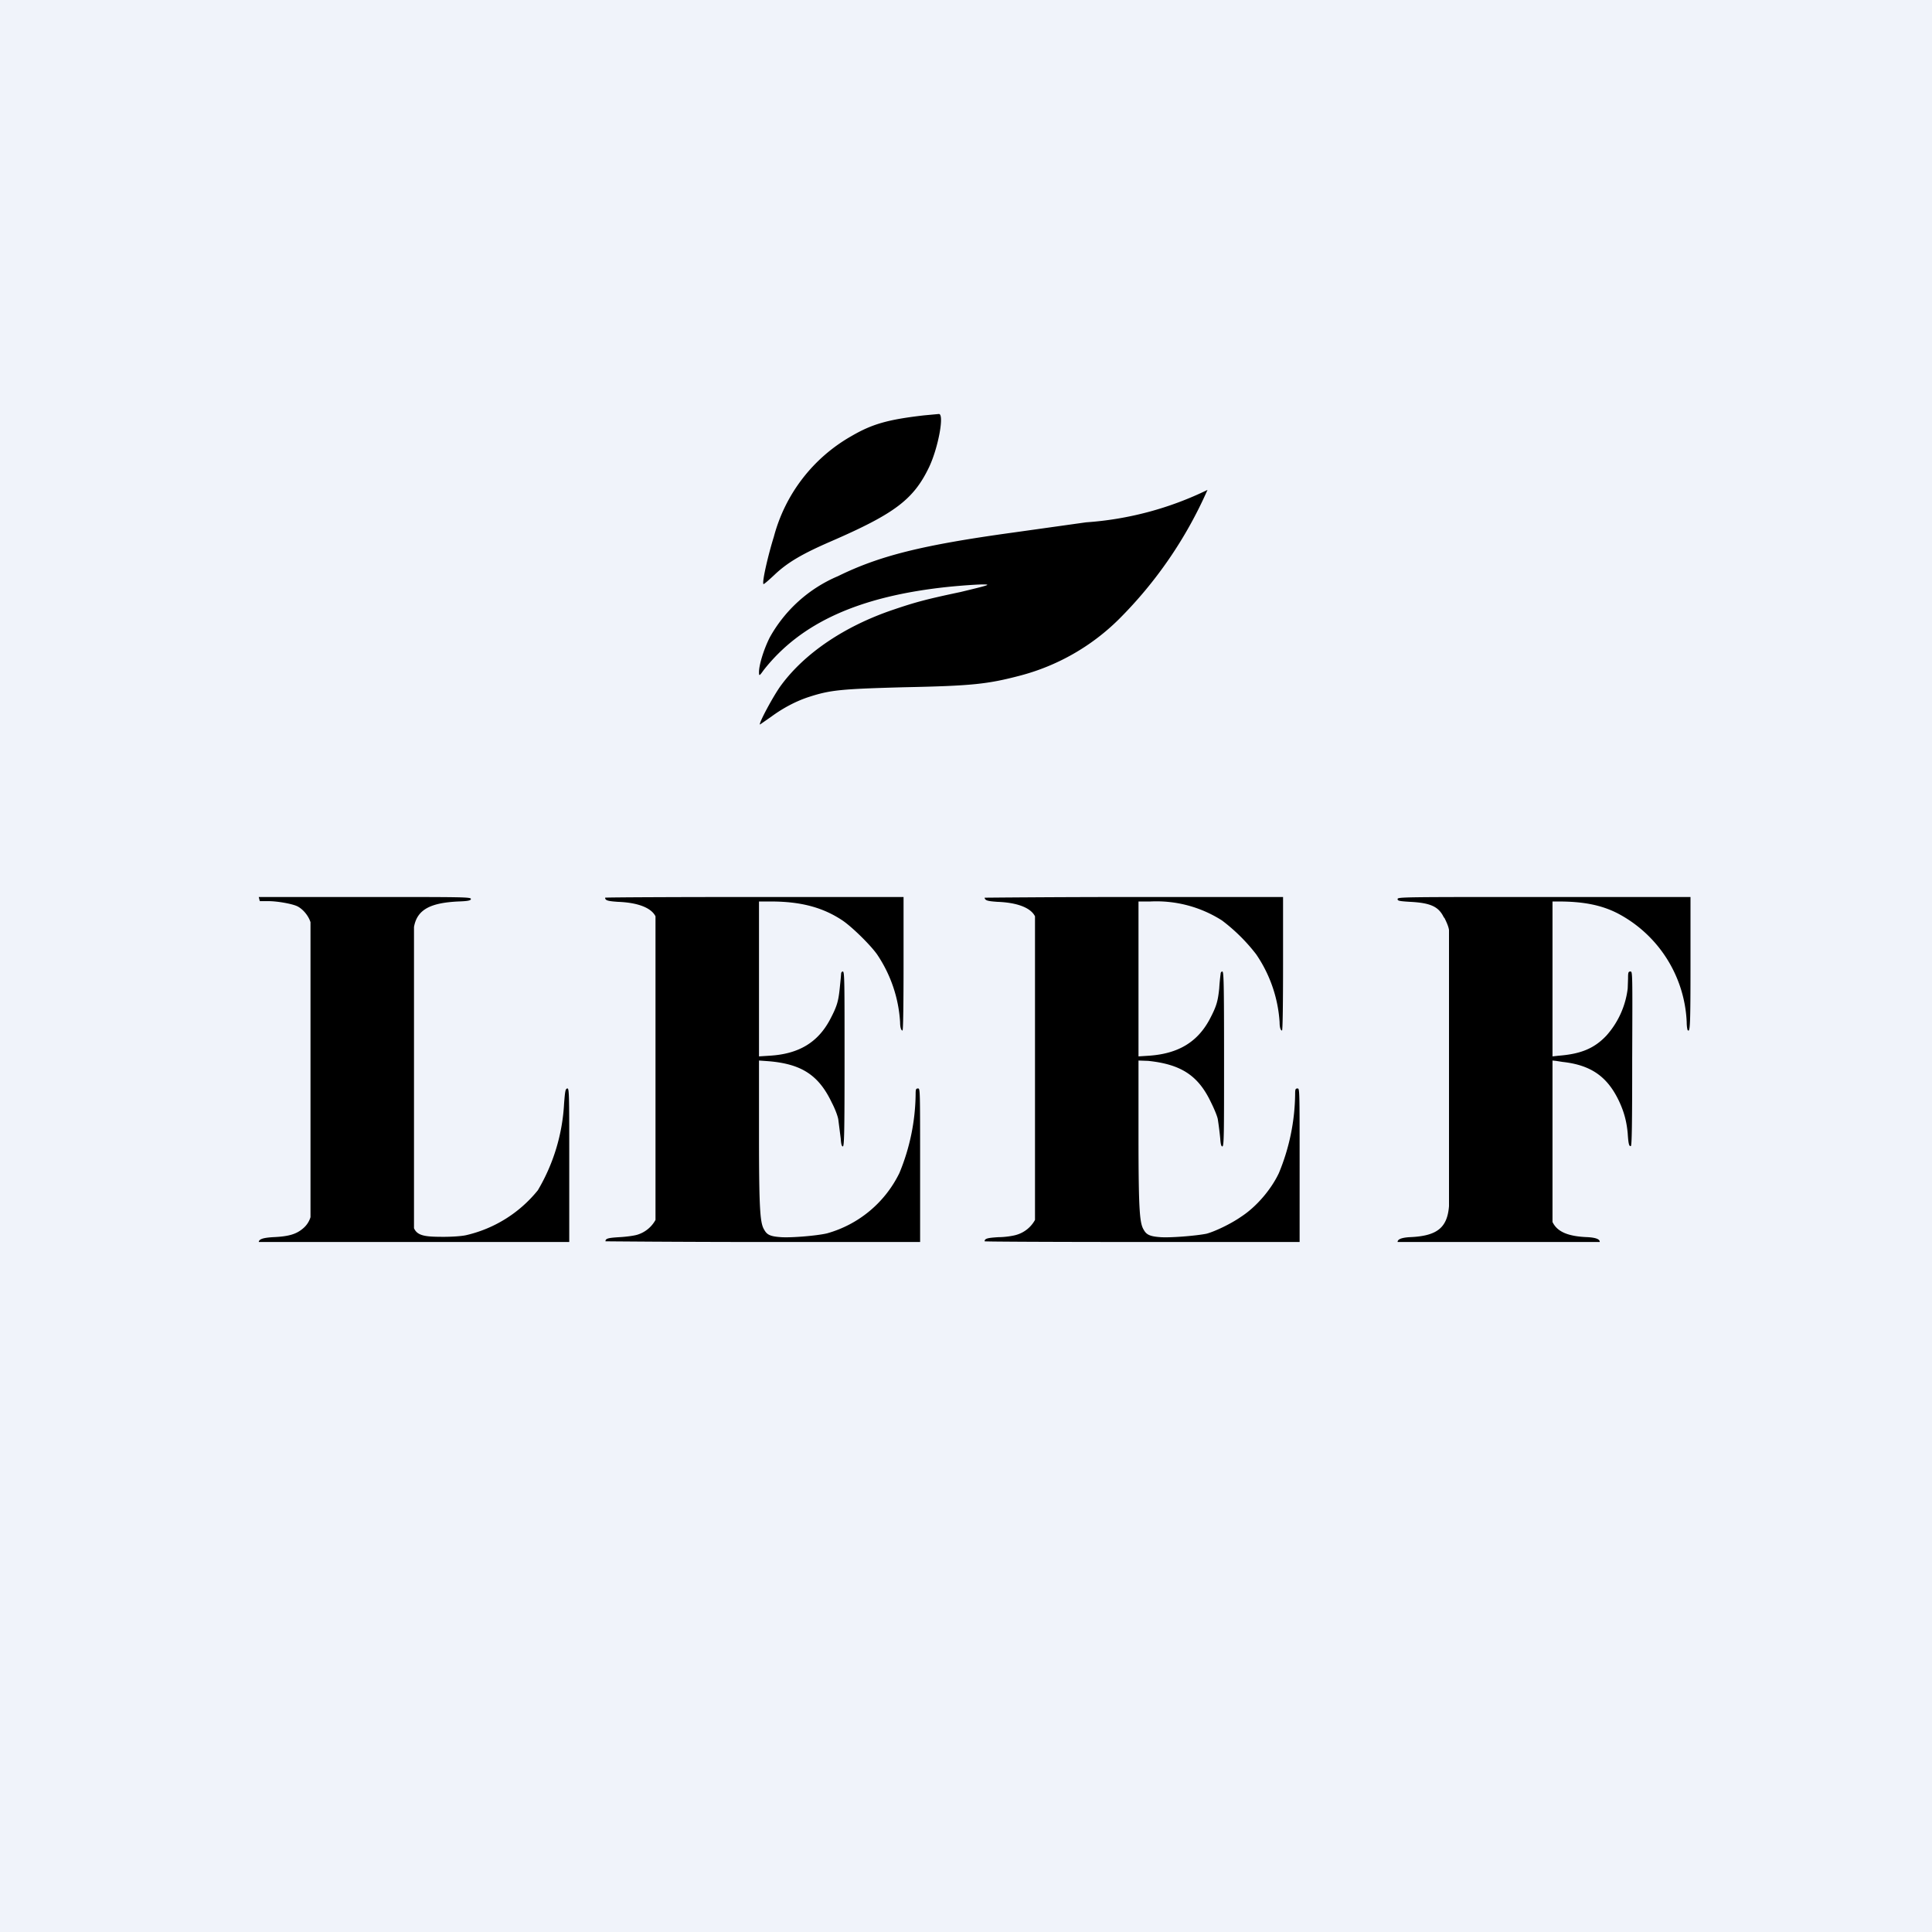 <svg width="56" height="56" viewBox="0 0 56 56" xmlns="http://www.w3.org/2000/svg"><path fill="#F0F3FA" d="M0 0h56v56H0z"/><path d="M24.68 12.64c.6-.35 1.06-.48 2.1-.6l.43-.04c.17-.02-.01.97-.28 1.54-.45.94-1 1.35-2.84 2.15-.83.36-1.26.61-1.64.97-.17.16-.31.28-.32.27-.05-.05.14-.86.3-1.37a4.75 4.75 0 0 1 2.25-2.92Zm6.8 2.5A9.53 9.53 0 0 0 35 14.2a12.3 12.3 0 0 1-2.57 3.75 6.36 6.36 0 0 1-2.85 1.63c-.95.25-1.4.3-3.37.34-1.84.05-2.14.08-2.76.28-.37.12-.75.32-1.09.57l-.33.23c-.06 0 .4-.86.62-1.15.69-.93 1.84-1.7 3.22-2.17.65-.22.93-.3 1.97-.52.83-.2.9-.22.65-.22-.16 0-.6.03-1 .07-2.58.27-4.28 1.04-5.36 2.42-.12.17-.13.17-.13.05 0-.2.13-.64.31-1a4.08 4.08 0 0 1 1.98-1.78c1.2-.59 2.44-.9 5.05-1.26l2.14-.3ZM7.5 26l.03.12h.25c.27 0 .7.08.84.15.16.08.32.27.38.46v8.55a.68.68 0 0 1-.22.33c-.19.16-.4.23-.87.25-.33.02-.4.07-.41.14h9v-2.23c0-1.94 0-2.22-.05-2.22-.06 0-.07.06-.1.44a5.5 5.5 0 0 1-.76 2.51 3.75 3.75 0 0 1-2.07 1.3c-.12.03-.41.05-.66.05-.51 0-.76-.02-.86-.25v-8.73c.09-.52.5-.7 1.27-.74.31-.01.37-.03.38-.07 0-.06-.16-.06-3.07-.06H7.5Zm10.04.02c0 .08.08.1.37.12.55.02.96.16 1.09.42v8.8a.9.9 0 0 1-.53.43c-.1.03-.33.06-.52.07-.33.02-.4.04-.4.12 0 0 2.05.02 4.56.02h4.56v-2.23c0-2.2 0-2.22-.06-2.22s-.07.02-.07.17a6.13 6.13 0 0 1-.47 2.28 3.33 3.33 0 0 1-2.1 1.75c-.3.07-1.03.13-1.33.11-.29-.02-.4-.06-.48-.2-.12-.19-.16-.45-.16-2.72v-2.2l.28.02c.95.08 1.45.4 1.83 1.2.1.19.18.41.19.5l.07.55c.01.16.03.22.06.22.04 0 .05-.37.05-2.54 0-2.23 0-2.53-.05-2.53-.03 0-.05.03-.05.07l-.01.12-.03.3c-.04.38-.08.52-.28.9-.35.66-.9 1-1.75 1.05l-.31.02v-4.49h.34c.87 0 1.51.17 2.08.55.28.19.8.7 1 .98a3.93 3.93 0 0 1 .67 1.97c0 .15.03.24.07.24.02 0 .03-.82.03-1.93V26h-4.32c-2.38 0-4.33.01-4.33.02Zm22.97.04c0 .05.04.06.36.08.6.03.83.14.98.45l.02.02c.05.1.12.25.13.35v8c-.05.64-.36.87-1.15.9-.3.02-.34.09-.34.14h5.86c0-.05-.03-.12-.34-.14-.57-.02-.89-.15-1.03-.44v-4.68l.1.01.19.03c.82.09 1.3.42 1.64 1.14.15.32.22.6.25.93.02.31.04.38.09.37.03-.01.04-.6.04-2.54.01-2.5.01-2.52-.05-2.52-.06 0-.07.02-.07.2l-.01.29a2.5 2.5 0 0 1-.62 1.37c-.35.37-.74.53-1.38.58l-.18.02v-4.49h.18c.7 0 1.24.1 1.72.35a3.74 3.74 0 0 1 1.99 3.15c0 .12.02.23.03.23.07.08.08-.15.08-1.94V26h-4.24c-4.11 0-4.25 0-4.25.06Zm-11.6.08c-.29-.02-.36-.04-.37-.12 0 0 1.95-.02 4.33-.02h4.32v1.94c0 1.11-.01 1.93-.03 1.93-.04 0-.07-.09-.07-.24a3.93 3.93 0 0 0-.68-1.97 5.2 5.2 0 0 0-.99-.98 3.53 3.53 0 0 0-2.08-.55H33v4.49l.31-.02c.85-.06 1.4-.4 1.75-1.05.2-.38.24-.52.28-.9a5.86 5.86 0 0 1 .04-.42c0-.04.02-.07.05-.07.04 0 .05.3.05 2.53 0 2.17 0 2.54-.05 2.54-.03 0-.05-.06-.06-.22a9.86 9.86 0 0 0-.07-.56c-.01-.08-.1-.3-.2-.5-.37-.78-.87-1.1-1.82-1.2l-.28-.01v2.2c0 2.27.04 2.53.16 2.72.08.14.2.18.48.2.3.02 1.03-.04 1.33-.1.23-.06.7-.28 1-.49.45-.29.88-.8 1.1-1.27a6.13 6.13 0 0 0 .47-2.28c0-.15.01-.17.07-.17.06 0 .06.02.06 2.22V36h-4.56c-2.51 0-4.57-.01-4.57-.02 0-.08.08-.1.4-.12.2 0 .44-.04.53-.07a.9.9 0 0 0 .53-.43v-8.8c-.13-.26-.54-.4-1.09-.42Z"/></svg>